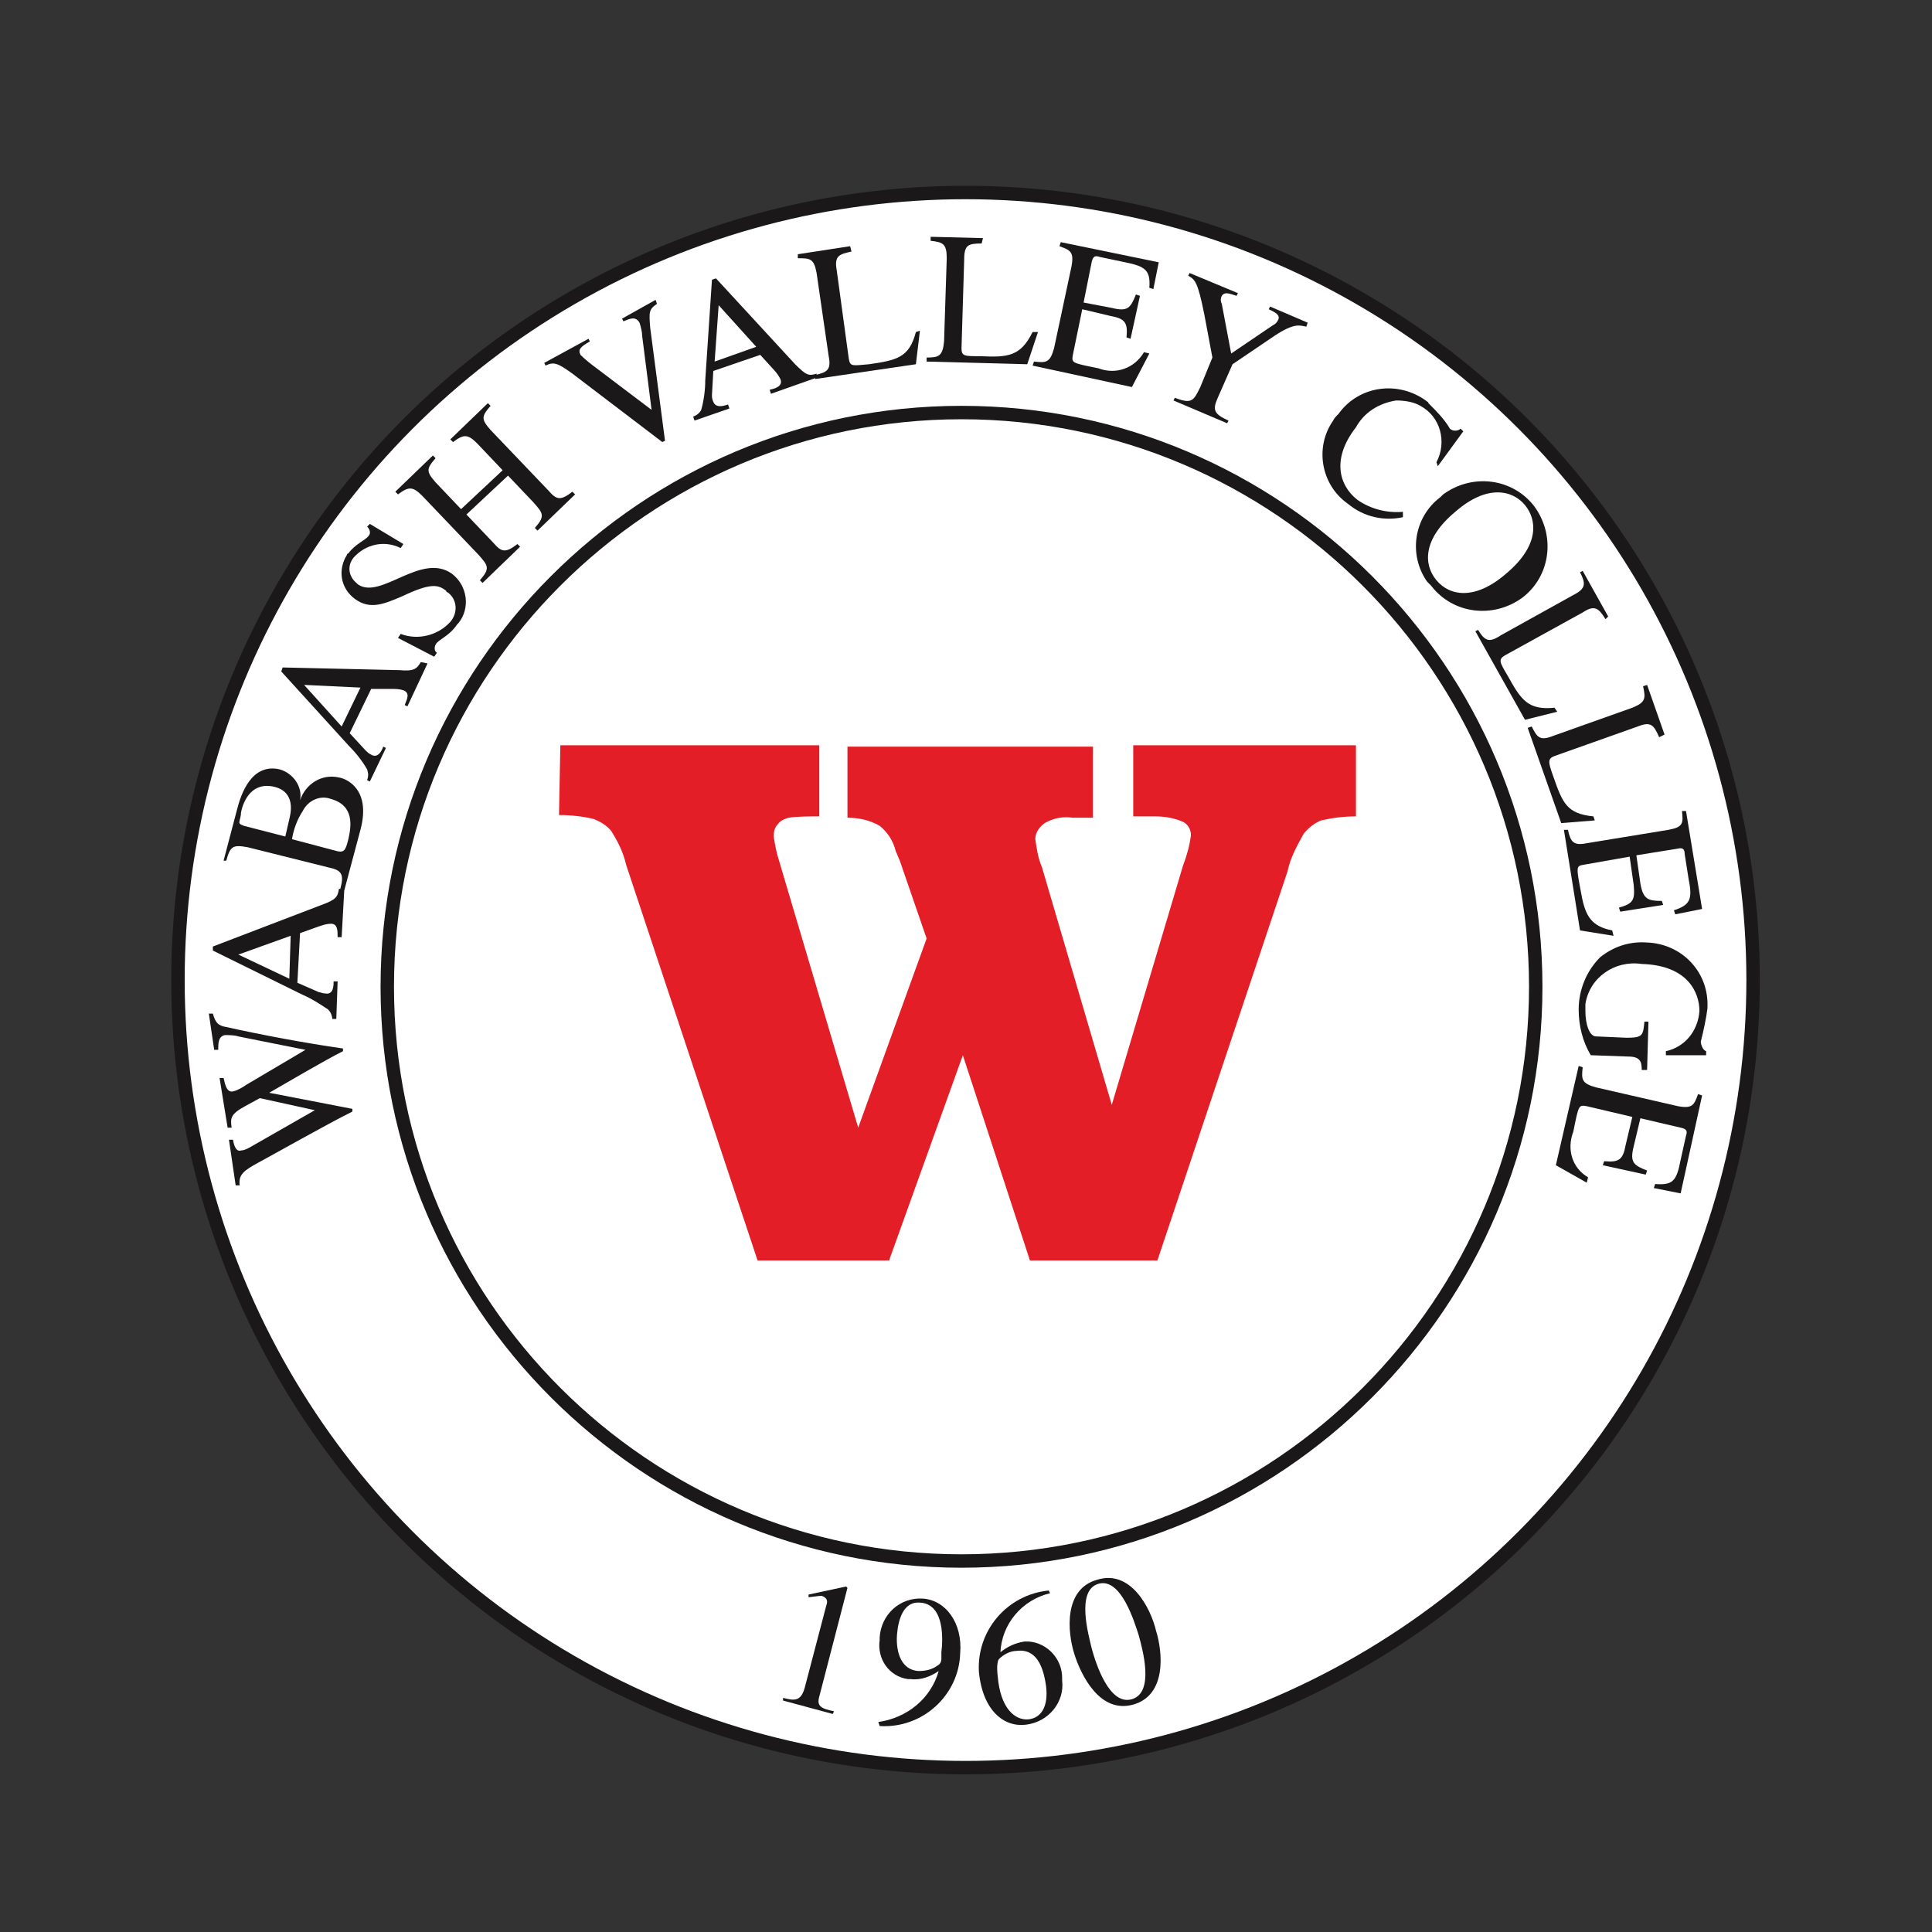 <?xml version="1.0" encoding="utf-8"?>
<!-- Generator: Adobe Illustrator 24.0.3, SVG Export Plug-In . SVG Version: 6.00 Build 0)  -->
<svg version="1.1" id="Layer_1" xmlns="http://www.w3.org/2000/svg" xmlns:xlink="http://www.w3.org/1999/xlink" x="0px" y="0px"
	 viewBox="0 0 144 144" style="enable-background:new 0 0 144 144;" xml:space="preserve">
<rect x="0" y="0" width="144" height="144" fill="#333333" stroke="none"/>
<style type="text/css">
	.st0{fill:#FFFFFF;stroke:#1A1818;stroke-width:1;stroke-miterlimit:4.001;}
	.st1{fill:none;stroke:#1A1818;}
	.st2{fill:#1A1818;}
	.st3{fill:#E41E26;}
</style>
<g id="Group_825" transform="translate(-173.735 -44.851)">
	<circle id="Ellipse_274" class="st0" cx="245.7" cy="117.9" r="58.7"/>
	<path id="Path_1175" class="st1" d="M288.2,118.4c0,23.6-19.2,42.8-42.8,42.8s-42.8-19.2-42.8-42.8s19.2-42.8,42.8-42.8
		S288.2,94.8,288.2,118.4z"/>
	<path id="Path_1176" class="st2" d="M189.6,120.4c0.2,0.7,0.4,0.9,1,1c2.7,0.6,5.9,1.2,8.7,1.6l0,0.2c-1.4,0.7-4.1,2.3-5.5,3.1
		l6.2,1.2l0,0.2c-2,1-5.7,3.1-7,3.8c-1.1,0.6-1.5,0.9-1.4,1.7l-0.3,0l-0.5-3.4l0.3,0c0.1,0.6,0.3,0.9,0.6,0.8c0.2,0,0.4-0.1,0.6-0.2
		l4.9-2.8l-4.1-0.9l-1.1,0.6c-1.1,0.6-1.1,0.9-1,1.6l-0.3,0l-0.6-3.7l0.3,0c0.1,0.4,0.2,1.1,0.7,1c0.4-0.1,0.7-0.3,1-0.5l4.4-2.6
		l-5-1c-0.3-0.1-0.7-0.1-1-0.1c-0.5,0.1-0.5,0.6-0.5,1.1l-0.3,0l-0.4-2.7L189.6,120.4z"/>
	<path id="Path_1177" class="st2" d="M195.3,117.8l-3.8-1.8l3.9-1.4L195.3,117.8z M199,111.1c-0.1,0.6-0.2,0.8-1.3,1.2l-8.1,3.1
		l0,0.3l6.7,3.3c0.7,0.3,1.3,0.7,1.9,1.1c0.2,0.2,0.3,0.5,0.3,0.7l0.3,0l0.1-2.8l-0.3,0c0,0.3,0,1-0.6,0.9c-0.2,0-0.4-0.1-0.5-0.1
		l-1.6-0.7l0.2-3.7l1.4-0.5c0.3-0.1,0.6-0.2,0.9-0.2c0.5,0,0.5,0.5,0.5,1l0.3,0l0.2-3.6L199,111.1z"/>
	<path id="Path_1178" class="st2" d="M195.5,107.4c0.1-0.7,0.4-1.5,0.8-2.1c0.4-0.8,1.3-1.2,2.1-0.9c1.8,0.5,1.5,2.1,1.3,3
		c-0.2,0.8-0.3,1-0.8,0.9L195.5,107.4z M190.6,109c0.3-1.1,0.5-1.2,1.6-1l6,1.5c1,0.2,1.2,0.5,0.9,1.6l0.3,0.1l1.2-4.5
		c0.8-3-1-3.8-1.6-3.9c-1.3-0.3-2.5,0.5-2.9,1.7h0c0.2-1-0.5-2-1.5-2.3c-2.1-0.5-2.9,1.8-3.2,3l-1,3.8L190.6,109z M191.9,106.4
		c-0.2-0.1-0.4-0.1-0.3-0.4c0-0.1,0.1-0.3,0.1-0.6c0.2-1,0.9-2.3,2.5-1.9c1.6,0.4,1.2,2,1.1,2.4l-0.3,1.3L191.9,106.4z"/>
	<path id="Path_1179" class="st2" d="M199.2,99l-2.8-3.1l4.2,0.2L199.2,99z M205.1,94.2c-0.3,0.5-0.5,0.7-1.6,0.6l-8.7-0.2l-0.1,0.3
		l5,5.5c0.5,0.5,1,1.1,1.4,1.8c0.1,0.3,0.1,0.5,0,0.8l0.2,0.1l1.2-2.5l-0.2-0.1c-0.1,0.3-0.4,0.9-0.9,0.6c-0.2-0.1-0.3-0.2-0.4-0.3
		l-1.2-1.3l1.6-3.3l1.5,0c0.3,0,0.6,0,0.9,0.1c0.5,0.2,0.3,0.6,0.1,1.1l0.2,0.1l1.5-3.2L205.1,94.2z"/>
	<path id="Path_1180" class="st2" d="M203.8,85.4l-0.2,0.3c-1.2-0.6-2.6-0.3-3.5,0.7c-0.5,0.6-0.4,1.4,0.2,1.9c0,0,0,0,0.1,0.1
		c1.7,1.2,4.7-2.4,7-0.8c1.2,0.9,1.4,2.6,0.5,3.7c0,0-0.1,0.1-0.1,0.1c-0.6,0.9-1.4,1.1-1.6,1.5c-0.1,0.2-0.1,0.5,0.1,0.6
		c0,0,0,0,0,0l-0.2,0.3l-2.7-1.4l0.2-0.3c1.3,0.5,2.8,0.1,3.7-0.9c0.6-0.7,0.5-1.7-0.2-2.2c0,0-0.1,0-0.1-0.1
		c-0.6-0.5-1.2-0.6-3.3,0.4c-1.4,0.6-2.4,1-3.5,0.2c-1.1-0.8-1.3-2.2-0.6-3.3c0-0.1,0.1-0.1,0.1-0.1c0.5-0.7,1.3-1,1.5-1.3
		c0.2-0.2,0.1-0.5-0.1-0.7l0.2-0.2L203.8,85.4z"/>
	<path id="Path_1181" class="st2" d="M209.5,88.1c0.8-0.9,0.6-1.1-0.1-1.9l-4.2-4.4c-0.7-0.7-1-0.7-1.8-0.1l-0.2-0.2l2.8-2.7
		l0.2,0.2c-0.7,0.8-0.7,1,0,1.8l1.9,2l3.1-2.9l-1.9-2c-0.7-0.7-1-0.7-1.8-0.1l-0.2-0.2l2.8-2.7l0.2,0.2c-0.7,0.8-0.7,1,0,1.8
		l4.3,4.5c0.6,0.7,0.9,0.8,1.8,0.1l0.2,0.2l-2.8,2.7l-0.2-0.2c0.8-0.9,0.6-1.1-0.1-1.9l-1.9-2l-3.1,2.9l2,2.1
		c0.6,0.7,0.9,0.8,1.8,0.1l0.2,0.2l-2.8,2.7L209.5,88.1z"/>
	<path id="Path_1182" class="st2" d="M222.7,67.5c-0.6,0.4-0.6,0.6-0.5,1.8l1.1,8.4l-0.2,0.1l-6.7-5.1c-1.1-0.8-1.4-0.9-2-0.6
		l-0.1-0.2l3.3-1.8l0.1,0.2c-0.7,0.4-0.9,0.6-0.7,1c0.4,0.4,0.8,0.7,1.2,1l4.1,3.1l-0.7-5.5c0-0.3-0.1-0.7-0.2-1
		c-0.3-0.5-0.7-0.3-1.2-0.1l-0.1-0.2l2.5-1.4L222.7,67.5z"/>
	<path id="Path_1183" class="st2" d="M227,71.8l0.3-4.2l2.8,3.1L227,71.8z M234.6,72.7c-0.6,0.2-0.8,0.1-1.6-0.7l-5.9-6.4l-0.3,0.1
		l-0.5,7.5c0,0.7-0.1,1.5-0.3,2.2c-0.1,0.2-0.3,0.4-0.6,0.5l0.1,0.3l2.6-0.9L228,75c-0.3,0.1-0.9,0.3-1.1-0.2
		c-0.1-0.2-0.1-0.4-0.1-0.5l0.1-1.8l3.5-1.2l1,1.1c0.2,0.2,0.4,0.5,0.5,0.7c0.2,0.5-0.3,0.7-0.8,0.8l0.1,0.3l3.4-1.2L234.6,72.7z"/>
	<path id="Path_1184" class="st2" d="M237.2,63.6c-0.9,0.2-1.3,0.3-1.1,1.4l0.9,6.6c0.1,0.6,0.3,0.5,1.5,0.4c2.1-0.3,3-0.5,3.5-2.4
		l0.3-0.1L242,72l-7.5,1.1l0-0.3c0.9-0.2,1.2-0.4,1-1.4l-0.9-6.2c-0.2-1.1-0.5-1.1-1.4-1.1l0-0.3l3.9-0.6L237.2,63.6z"/>
	<path id="Path_1185" class="st2" d="M246.9,63c-1,0-1.3,0.1-1.3,1.2l-0.2,6.6c0,0.6,0.2,0.6,1.4,0.6c2.1,0.1,3,0,3.9-1.8l0.4,0
		l-0.8,2.4l-7.5-0.2l0-0.3c0.9,0,1.2-0.1,1.3-1.2l0.2-6.2c0-1.1-0.3-1.2-1.2-1.3l0-0.3l3.9,0.1L246.9,63z"/>
	<path id="Path_1186" class="st2" d="M258.1,73.7l-7.4-1.6l0.1-0.3c0.9,0.1,1.2,0.1,1.5-1l1.3-6.1c0.2-1.1-0.1-1.2-0.9-1.5l0.1-0.3
		l7.3,1.5l-0.4,2l-0.3-0.1c0.1-1.3-0.3-1.6-1.8-1.9l-1.9-0.4c-0.3-0.1-0.5-0.1-0.6,0.4l-0.6,3l2.1,0.4c1.2,0.3,1.4,0,1.8-1l0.3,0.1
		l-0.7,3.2l-0.3-0.1c0.1-1.1-0.1-1.4-1.2-1.6l-2.1-0.5l-0.7,3.4c-0.1,0.6-0.1,0.6,1.9,1c1.3,0.5,2.7,0,3.4-1.2l0.4,0.1L258.1,73.7z"
		/>
	<path id="Path_1187" class="st2" d="M271.1,69.2c-0.5-0.1-0.9-0.3-2.4,0.7l-3.1,2.1l-1.1,2.5c-0.4,0.9-0.3,1.2,0.8,1.7l-0.1,0.2
		l-4-1.7l0.1-0.2c1.3,0.5,1.4,0.2,1.9-0.8l0.9-2.2l-0.6-3.2c-0.5-2.5-0.7-2.6-1.2-2.9l0.1-0.2l3.6,1.5l-0.1,0.2
		c-0.6-0.2-0.9-0.3-1.1,0c-0.1,0.2-0.1,0.4,0,0.6l0.7,3.7l3.1-2.1c0.2-0.1,0.3-0.2,0.4-0.4c0.2-0.4-0.3-0.6-0.7-0.8l0.1-0.2l2.8,1.2
		L271.1,69.2z"/>
	<path id="Path_1188" class="st2" d="M280.8,79.3c0.8-1.5,0.3-3.4-1.2-4.2c-0.5-0.3-1.2-0.4-1.8-0.4c-1.3,0.2-2.4,0.9-3,2
		c-1.8,2.3-1.3,4.3,0.1,5.4c1,0.7,2.2,1,3.4,0.9l0,0.4c-1.4,0.3-2.9,0-4.1-1c-2-1.4-2.5-4.2-1.1-6.2c0.1-0.2,0.2-0.3,0.4-0.5
		c1.5-2.1,4.4-2.5,6.5-1c0.1,0.1,0.2,0.1,0.2,0.2c0.6,0.6,1.2,1.2,1.6,1.9c0.2,0.2,0.6,0.2,0.8,0l0.2,0.2l-1.9,2.6L280.8,79.3z"/>
	<path id="Path_1189" class="st2" d="M280.8,88.1c-1-1.2-1-3.1,1.4-5.1c2.4-2.1,4.3-1.6,5.2-0.5s1.1,3-1.4,5.1
		C283.7,89.6,281.8,89.3,280.8,88.1z M280.4,88.5c1.6,2.1,4.6,2.5,6.8,0.9c2.1-1.6,2.5-4.6,0.9-6.8c-1.6-2.1-4.6-2.5-6.8-0.9
		c-0.1,0.1-0.1,0.1-0.2,0.2c-2,1.5-2.4,4.3-1,6.3C280.2,88.3,280.3,88.4,280.4,88.5L280.4,88.5z"/>
	<path id="Path_1190" class="st2" d="M293.4,91c-0.5-0.8-0.8-1.1-1.7-0.5l-5.8,3.2c-0.5,0.3-0.4,0.5,0.2,1.5c1,1.8,1.5,2.6,3.5,2.4
		l0.2,0.3l-2.4,0.6l-3.7-6.6l0.2-0.1c0.5,0.8,0.8,1,1.7,0.4l5.4-3c1-0.5,0.9-0.9,0.5-1.7l0.2-0.1l1.9,3.4L293.4,91z"/>
	<path id="Path_1191" class="st2" d="M297.4,99.8c-0.4-0.9-0.6-1.2-1.6-0.8l-6.2,2.2c-0.5,0.2-0.5,0.4-0.1,1.5c0.7,2,1,2.8,3,3
		l0.1,0.3l-2.5,0.2l-2.5-7.1l0.3-0.1c0.4,0.8,0.6,1.1,1.6,0.7l5.9-2.1c1-0.4,1-0.7,0.8-1.6l0.3-0.1l1.3,3.7L297.4,99.8z"/>
	<path id="Path_1192" class="st2" d="M291.5,114.2l-1.2-7.5l0.3,0c0.2,0.9,0.4,1.2,1.4,1l6.1-1c1.1-0.2,1.1-0.5,1-1.4l0.3,0l1.2,7.3
		l-2,0.4l-0.1-0.3c1.2-0.4,1.4-0.8,1.1-2.3l-0.3-1.9c0-0.3-0.1-0.5-0.5-0.4l-3.1,0.5l0.3,2.1c0.2,1.2,0.6,1.3,1.6,1.3l0.1,0.3
		l-3.2,0.5l-0.1-0.3c1.1-0.3,1.2-0.6,1.1-1.7l-0.3-2.1l-3.4,0.6c-0.6,0.1-0.6,0.1-0.2,2.2c0.3,1.7,0.8,2.4,2.3,2.7l0.1,0.4
		L291.5,114.2z"/>
	<path id="Path_1193" class="st2" d="M296.1,124.6c0-0.6-0.1-1-1-1l-2.8-0.1c-0.6-1-0.9-2.2-0.9-3.4c0-1.5,0.6-2.9,1.6-3.9
		c1-0.8,2.2-1.2,3.5-1.1c2.6,0.1,4.6,2.2,4.5,4.8c0,0,0,0.1,0,0.1c-0.1,0.8-0.3,1.7-0.5,2.5c0,0.1,0.1,0.6,0.4,0.7l0,0.3l-3,0l0-0.3
		c1.4-0.3,2.4-1.5,2.5-3c0-1.3-0.8-3.4-4.3-3.5c-2-0.3-3.9,1-4.2,3c0,0.2,0,0.3,0,0.5c0,1,0.3,1.9,0.8,1.9l2.3,0.1
		c1.2,0,1.2-0.2,1.3-1.2h0.3l-0.1,3.6L296.1,124.6z"/>
	<path id="Path_1194" class="st2" d="M289.7,131.7l1.7-7.4l0.3,0.1c-0.1,0.9-0.1,1.2,1,1.5l6.1,1.4c1.1,0.2,1.2-0.1,1.5-0.9l0.3,0.1
		l-1.6,7.3l-2-0.4l0.1-0.3c1.3,0.1,1.6-0.2,1.9-1.8l0.4-1.8c0.1-0.3,0.1-0.5-0.4-0.6l-3-0.7l-0.5,2.1c-0.3,1.2,0,1.4,1,1.8l-0.1,0.3
		l-3.2-0.7l0.1-0.3c1.1,0.1,1.4-0.1,1.6-1.2l0.5-2.1l-3.4-0.8c-0.6-0.1-0.6-0.1-1,1.9c-0.5,1.3-0.1,2.7,1.1,3.4l-0.1,0.4
		L289.7,131.7z"/>
	<path id="Path_1195" class="st3" d="M215.5,100.4h19.3v5.3c-0.8,0-1.6,0-2.3,0.1c-0.3,0.1-0.6,0.2-0.8,0.5
		c-0.2,0.2-0.3,0.5-0.3,0.9c0.1,0.6,0.2,1.2,0.4,1.8l5.9,19.9l5.1-14.1l-2-5.8c-0.1-0.2-0.2-0.5-0.3-0.7c-0.2-0.8-0.6-1.4-1.2-1.9
		c-0.7-0.4-1.5-0.6-2.4-0.6v-5.3h18.3v5.3h-1.5c-0.7-0.1-1.4,0-2.1,0.4c-0.4,0.3-0.7,0.7-0.7,1.2c0.1,0.7,0.2,1.4,0.5,2.1l5.2,17.7
		l5.3-17.8c0.3-0.8,0.5-1.5,0.6-2.3c0-0.4-0.2-0.8-0.6-1c-0.7-0.3-1.4-0.4-2.1-0.4h-1.6v-5.3h16.6v5.3c-0.9,0-1.7,0.1-2.6,0.3
		c-0.5,0.2-1,0.6-1.3,1c-0.5,0.9-1,1.8-1.2,2.8l-9.7,29h-9.5l-5-15.3l-5.5,15.3h-9.8l-9.8-29.5c-0.2-0.9-0.6-1.7-1.1-2.5
		c-0.3-0.4-0.8-0.7-1.3-0.9c-0.8-0.2-1.7-0.3-2.6-0.3L215.5,100.4z"/>
	<path id="Path_1196" class="st2" d="M232.1,171.4c0.8,0.2,1.3,0.3,1.6-0.7l1.6-6.1c0.1-0.3,0.2-0.6-0.3-0.8c-0.2,0-0.2,0-1,0.1
		l0-0.2l2.8-0.6l0.1,0.1l-2.1,8.1c-0.2,0.7,0.1,0.9,1.1,1.1l-0.1,0.2l-3.7-1L232.1,171.4z"/>
	<path id="Path_1197" class="st2" d="M243.9,168.5c0,0.2-0.1,0.4-0.3,0.5c-0.4,0.3-0.9,0.4-1.4,0.4c-1.5-0.1-1.7-1.8-1.6-2.8
		c0.1-1.1,0.5-2.4,1.7-2.3c1.9,0.1,1.7,2.9,1.6,3.7L243.9,168.5z M239.3,173.5c3.2,0.2,5.9-2.3,6-5.4c0,0,0,0,0,0
		c0.2-2.3-1.1-4-2.8-4.1c-1.7-0.1-3.1,1.2-3.2,2.9c0,0.1,0,0.1,0,0.2c-0.2,1.4,0.7,2.7,2.1,2.9c0.1,0,0.1,0,0.2,0
		c0.8,0.1,1.5-0.2,2.1-0.6l0,0c-0.6,2.1-2.4,3.5-4.5,3.8L239.3,173.5z"/>
	<path id="Path_1198" class="st2" d="M249.5,167.9c1.5-0.2,2,1.2,2.2,2.6c0.2,1.6-0.4,2.4-1.3,2.5c-1,0.1-2.1-0.8-2.3-3.2
		c-0.1-0.8,0-1.2,0.1-1.3C248.5,168.2,249,167.9,249.5,167.9z M251.9,163.4c-3.1,0.3-5.4,3-5.2,6.1c0.3,2.9,1.9,4.1,3.5,3.9
		c1.7-0.2,2.9-1.7,2.7-3.3c0-0.1,0-0.2,0-0.2c0-1.4-1.1-2.6-2.5-2.7c-0.1,0-0.2,0-0.3,0c-0.7,0.1-1.3,0.4-1.8,0.8
		c0.1-2.1,1.6-3.9,3.7-4.4L251.9,163.4z"/>
	<path id="Path_1199" class="st2" d="M255.6,162.9c1.7-0.5,2.7,2.9,3,3.8c0.3,1.1,1.2,4.3-0.5,4.8s-2.7-2.7-3-3.8
		C254.9,166.8,253.9,163.4,255.6,162.9z M255.5,162.6c-2.5,0.7-2.2,3.9-1.7,5.5c0.5,1.6,1.9,4.5,4.4,3.8c2.5-0.7,2.2-3.9,1.7-5.5
		C259.5,164.7,258,161.8,255.5,162.6L255.5,162.6z"/>
</g>
</svg>
